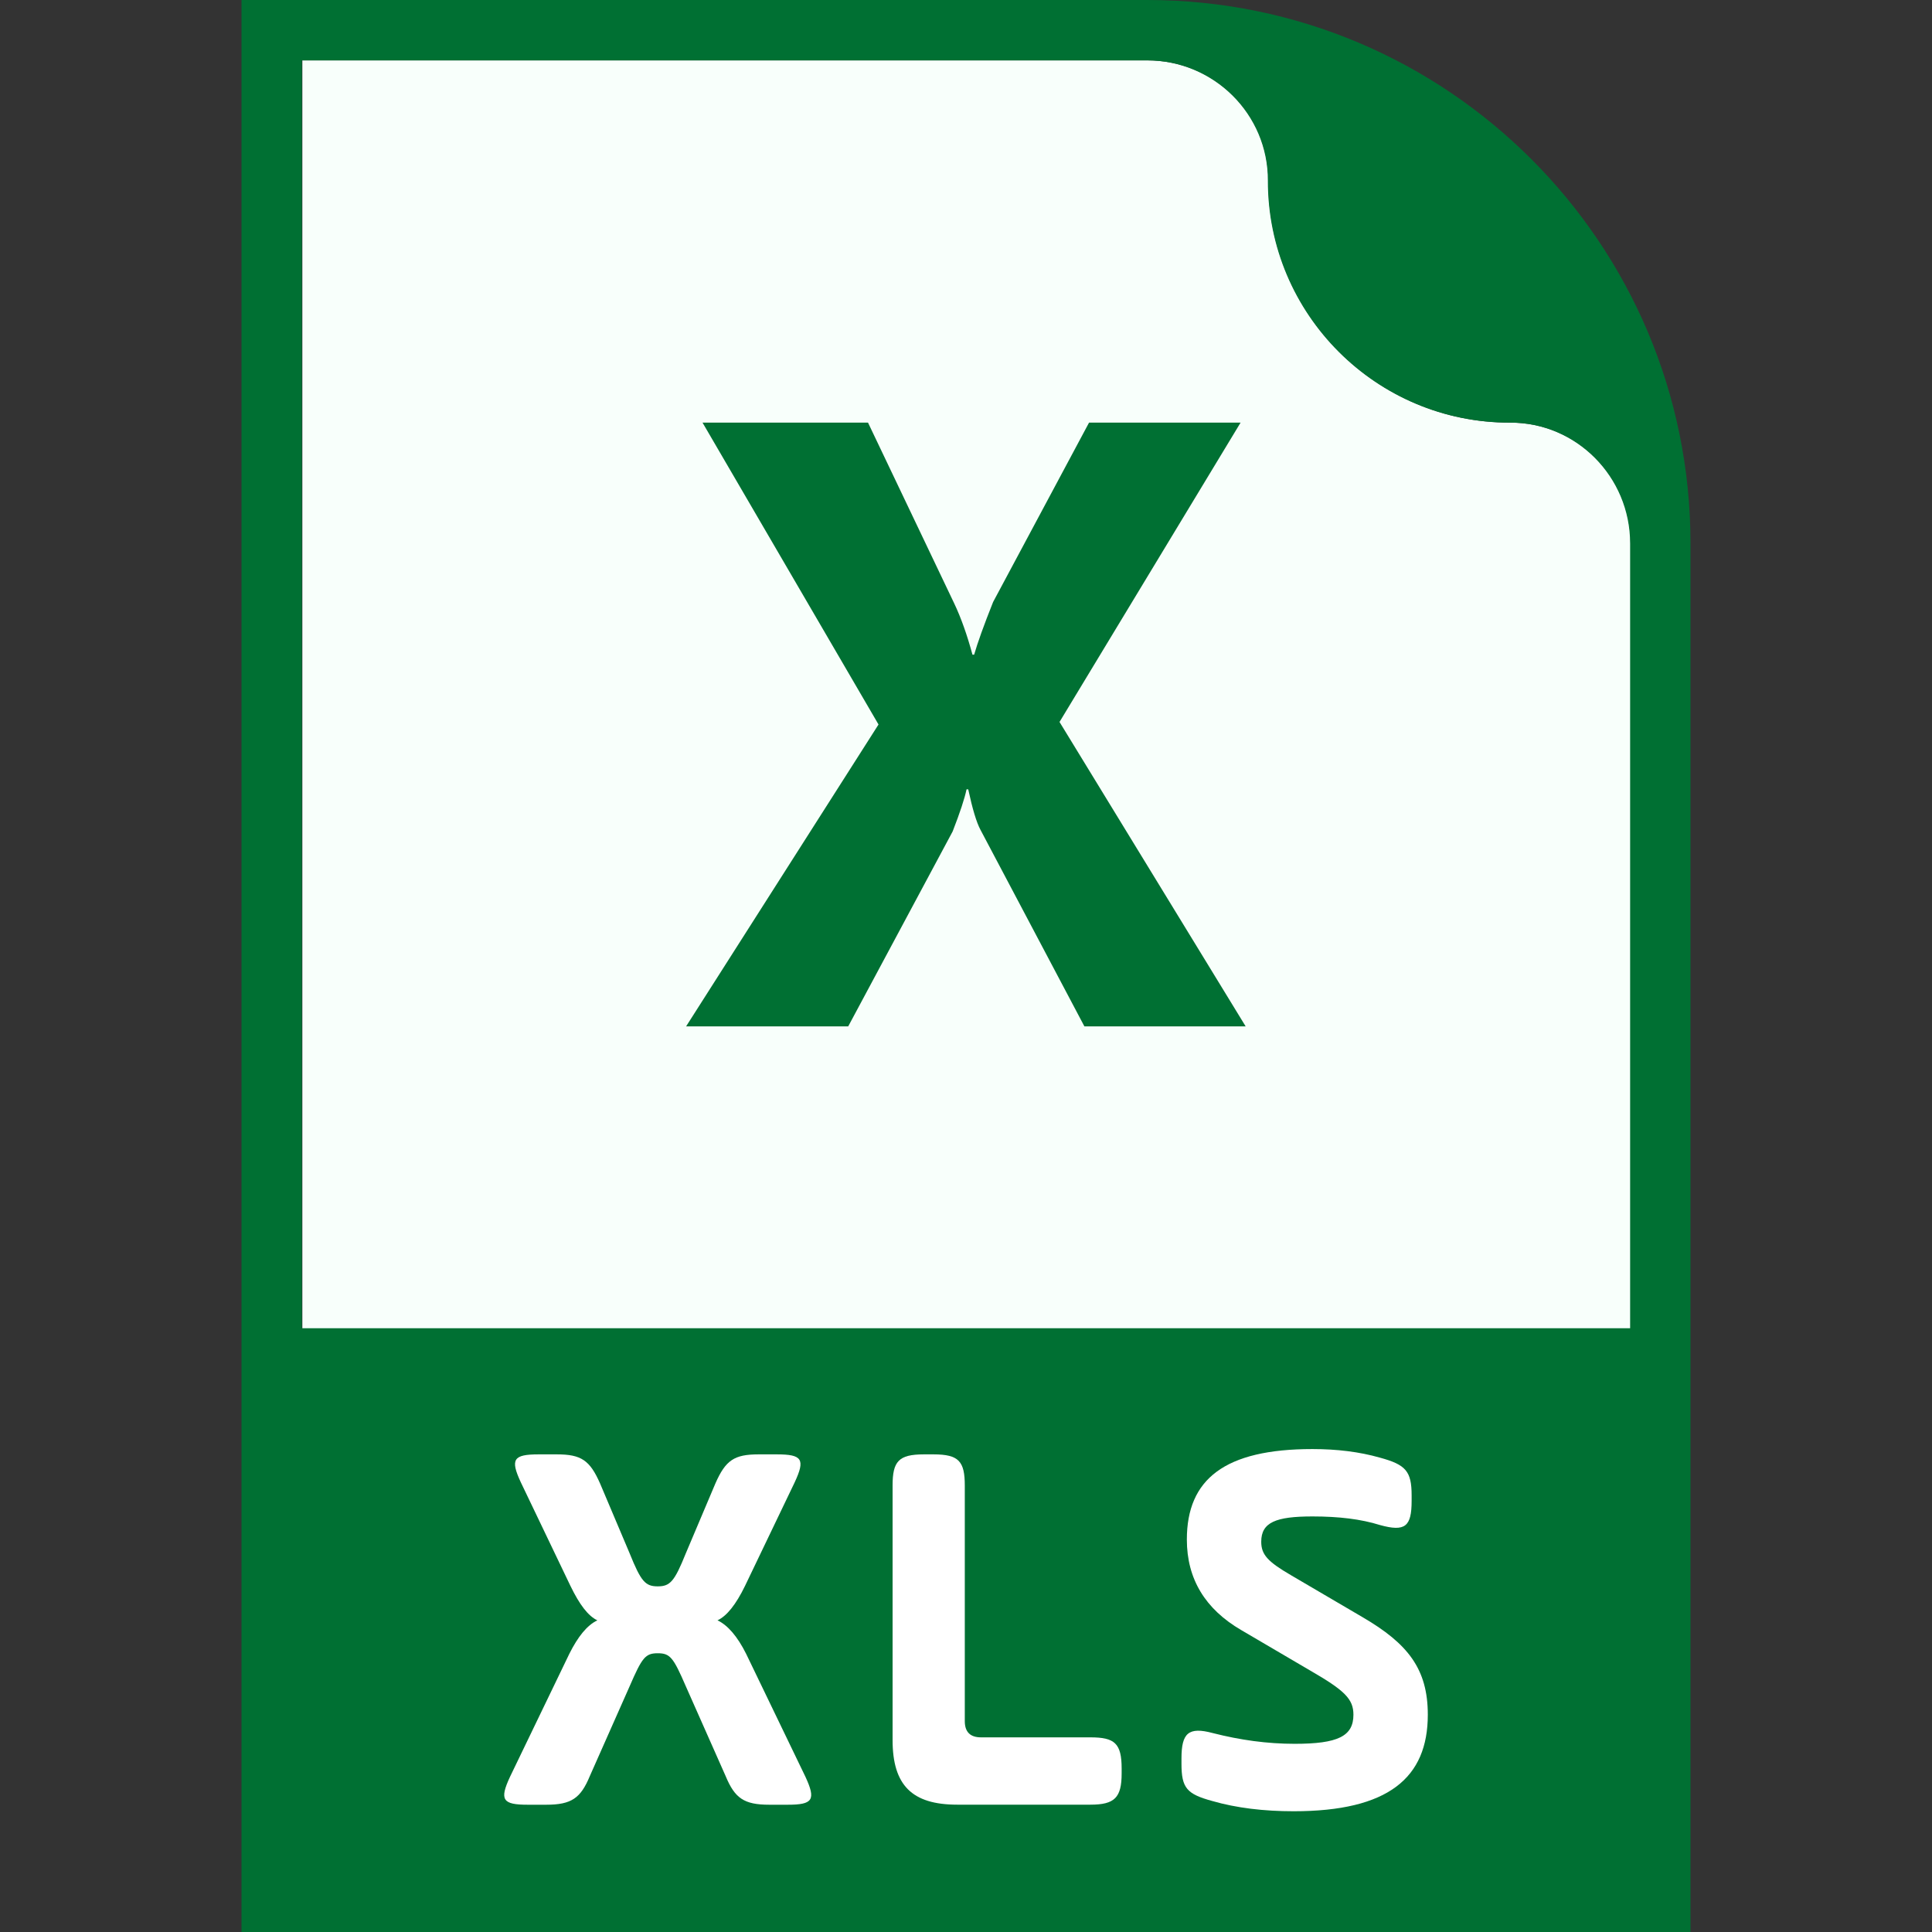 <?xml version="1.0" encoding="iso-8859-1"?>
<!-- Generator: Adobe Illustrator 19.0.0, SVG Export Plug-In . SVG Version: 6.00 Build 0)  -->
<svg version="1.1" id="Layer_1" xmlns="http://www.w3.org/2000/svg" xmlns:xlink="http://www.w3.org/1999/xlink" x="0px" y="0px"
	 viewBox="0 0 32 32" style="enable-background:new 0 0 32 32;" xml:space="preserve">
<rect x="0" y="0" width="32" height="32" fill="#333333" stroke="none"/>
<path style="fill:#F8FFFB;" d="M25.017,7c-2.213,0.005-4.015-1.796-4.01-4.01C21.01,1.889,20.112,1,19.01,1L5.008,1v30h22
	c0,0,0-15.772,0-22.002C27.008,7.896,26.119,6.997,25.017,7z"/>
<path style="fill:#007033;" d="M19,0H4v22v10h24V22V9v0C28,4.029,23.971,0,19,0z M5,22V1h14c1.101,0,2.003,0.889,2,1.99
	C20.995,5.204,22.797,7.005,25.01,7C26.111,6.997,27,7.899,27,9v13H5z"/>
<g>
	<path style="fill:#FFFFFF;" d="M12.867,24.089c0.42,0,0.474,0.08,0.295,0.464l-0.822,1.714c-0.152,0.313-0.304,0.5-0.456,0.571
		c0.17,0.08,0.331,0.268,0.474,0.554l0.982,2.036c0.178,0.384,0.125,0.464-0.294,0.464h-0.304c-0.419,0-0.571-0.108-0.723-0.474
		l-0.661-1.491c-0.205-0.474-0.259-0.544-0.464-0.544s-0.259,0.071-0.464,0.544l-0.661,1.491c-0.152,0.366-0.304,0.474-0.723,0.474
		H8.742c-0.419,0-0.473-0.08-0.294-0.464l0.982-2.036c0.143-0.286,0.295-0.474,0.464-0.554c-0.152-0.072-0.295-0.259-0.446-0.571
		l-0.821-1.714c-0.179-0.384-0.125-0.464,0.294-0.464h0.304c0.402,0,0.545,0.098,0.714,0.482l0.491,1.16
		c0.187,0.464,0.259,0.544,0.464,0.544s0.277-0.08,0.464-0.544l0.491-1.16c0.169-0.385,0.312-0.482,0.714-0.482H12.867z"/>
	<path style="fill:#FFFFFF;" d="M14.784,24.606c0-0.401,0.099-0.517,0.518-0.517h0.161c0.419,0,0.517,0.116,0.517,0.517v3.902
		c0,0.178,0.09,0.268,0.268,0.268h1.812c0.402,0,0.518,0.098,0.518,0.517v0.08c0,0.402-0.116,0.518-0.518,0.518h-2.205
		c-0.75,0-1.071-0.322-1.071-1.071V24.606z"/>
	<path style="fill:#FFFFFF;" d="M19.569,29.124c0-0.419,0.116-0.527,0.518-0.419c0.455,0.116,0.902,0.178,1.357,0.178
		c0.715,0,0.973-0.125,0.973-0.482c0-0.259-0.143-0.401-0.715-0.731L20.56,27c-0.598-0.348-0.902-0.848-0.902-1.5
		c0-1,0.626-1.499,2.08-1.499c0.402,0,0.777,0.045,1.117,0.142c0.428,0.116,0.526,0.224,0.526,0.625v0.09
		c0,0.428-0.107,0.517-0.526,0.401c-0.313-0.098-0.679-0.142-1.117-0.142c-0.607,0-0.848,0.098-0.848,0.419
		c0,0.214,0.108,0.33,0.492,0.554l1.187,0.696c0.75,0.438,1.08,0.857,1.08,1.615c0,1.045-0.652,1.599-2.223,1.599
		c-0.491,0-0.947-0.054-1.348-0.17c-0.42-0.115-0.509-0.214-0.509-0.616V29.124z"/>
</g>
<g>
	<path style="fill:#007033;" d="M20.632,17h-2.671l-1.722-3.257c-0.065-0.121-0.132-0.344-0.202-0.669h-0.028
		c-0.032,0.153-0.109,0.386-0.23,0.697L14.049,17h-2.685l3.187-5l-2.915-5h2.741l1.43,2.999c0.112,0.237,0.212,0.519,0.3,0.844
		h0.028c0.056-0.195,0.16-0.486,0.314-0.872L18.038,7h2.51l-2.999,4.958L20.632,17z"/>
</g>
</svg>
